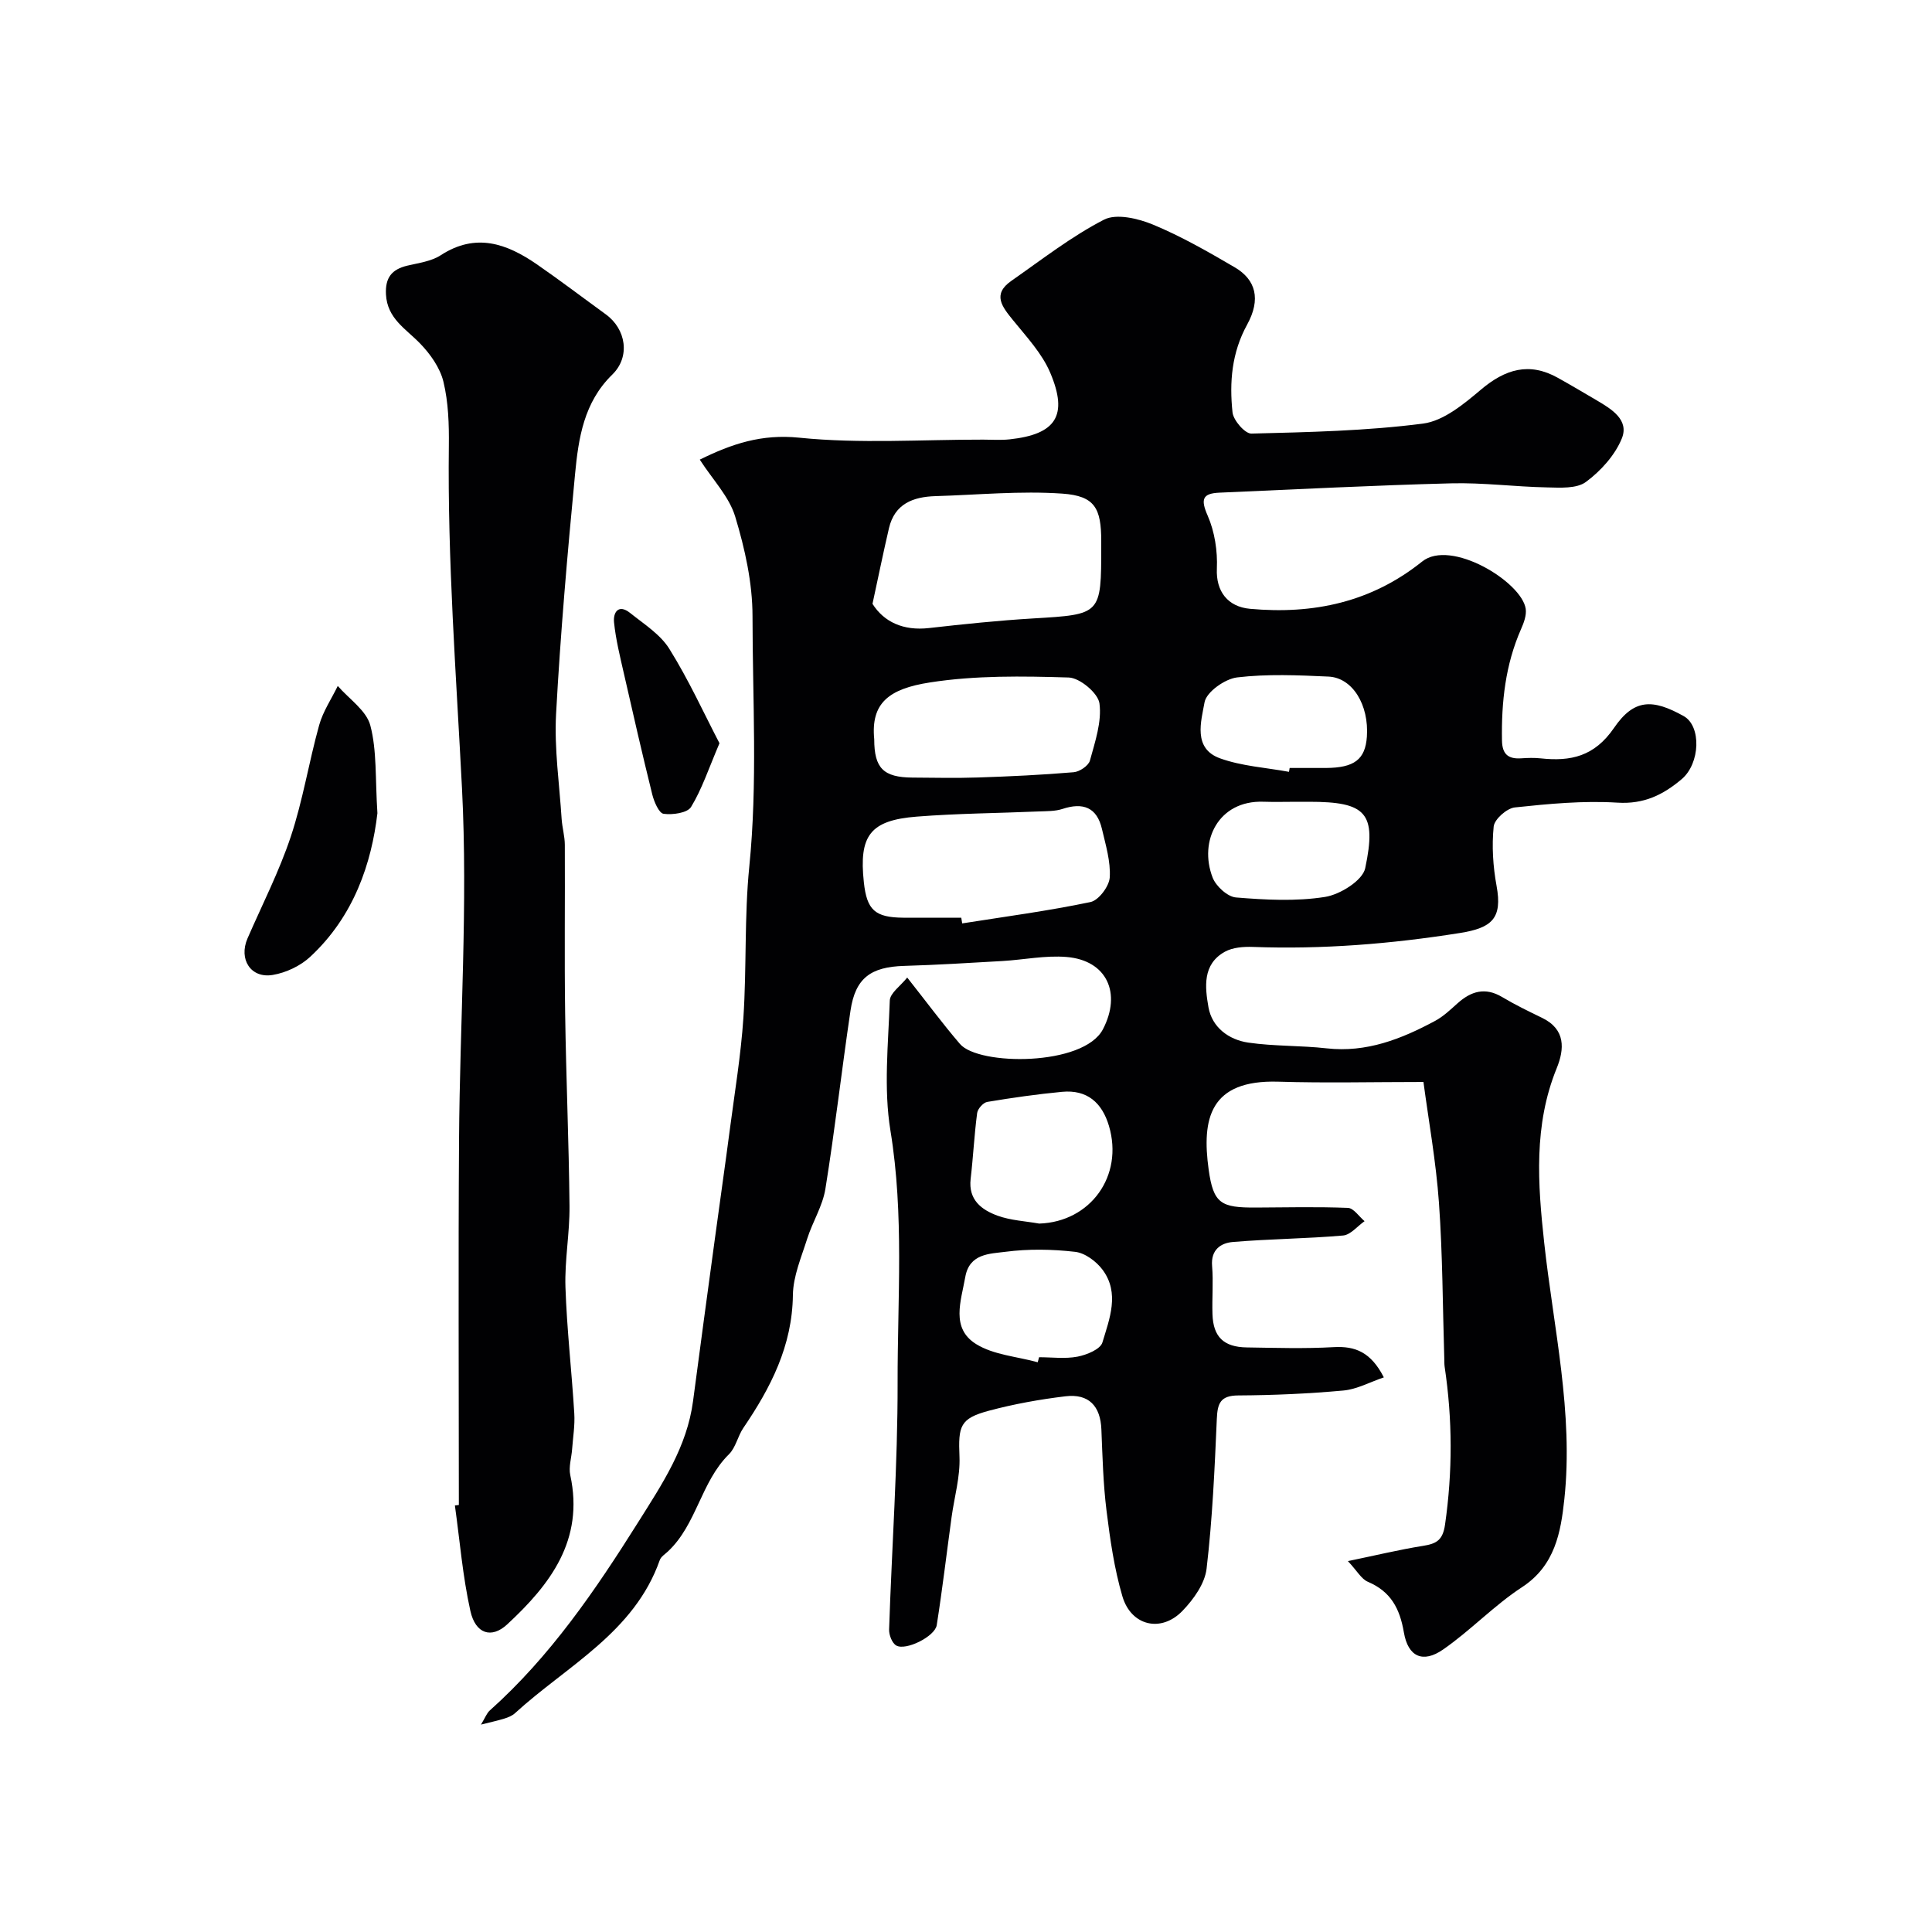 <svg enable-background="new 0 0 400 400" viewBox="0 0 400 400" xmlns="http://www.w3.org/2000/svg"><g fill="#010103"><path d="m187.83 202.39c4 5.06 7.31 9.54 10.92 13.75 3.88 4.53 25.58 4.64 29.6-3.04 3.88-7.44.86-14.28-7.55-14.97-4.37-.36-8.84.58-13.27.84-6.78.39-13.56.81-20.34 1.01-6.92.2-10.1 2.53-11.1 9.24-1.83 12.29-3.22 24.65-5.2 36.92-.57 3.55-2.66 6.83-3.77 10.33-1.21 3.83-2.91 7.76-2.96 11.66-.13 10.53-4.59 19.17-10.26 27.51-1.16 1.71-1.57 4.06-2.98 5.45-5.82 5.74-6.66 14.52-12.62 20.11-.61.57-1.45 1.09-1.7 1.8-5.29 15.03-19.23 21.87-29.99 31.71-.58.53-1.41.86-2.18 1.1-1.34.42-2.72.71-4.85 1.25.88-1.43 1.19-2.36 1.82-2.92 12.53-11.2 21.84-24.85 30.72-38.97 4.99-7.94 10.11-15.57 11.37-25.1 1.47-11.18 2.99-22.36 4.51-33.54 1.03-7.62 2.13-15.24 3.13-22.87s2.27-15.25 2.78-22.92c.69-10.41.18-20.92 1.22-31.29 1.74-17.3.68-34.59.67-51.86 0-6.9-1.57-13.97-3.58-20.62-1.25-4.15-4.66-7.65-7.34-11.81 6.65-3.27 12.78-5.34 20.61-4.54 12.57 1.28 25.37.38 38.07.4 1.83 0 3.68.14 5.5-.06 9.56-1.04 12.15-4.91 8.37-13.81-1.69-3.98-4.88-7.39-7.67-10.83-2.26-2.79-4.4-5.37-.36-8.18 6.29-4.39 12.4-9.17 19.17-12.66 2.57-1.32 7.07-.25 10.14 1.02 5.86 2.43 11.43 5.63 16.92 8.84 4.4 2.57 5.45 6.63 2.58 11.86-3.21 5.83-3.69 11.94-3.03 18.18.18 1.65 2.58 4.42 3.91 4.39 11.86-.3 23.78-.55 35.53-2.07 4.25-.55 8.45-4.04 11.98-7.02 5.03-4.25 10-5.78 15.95-2.45 2.71 1.51 5.38 3.1 8.06 4.67 3.05 1.8 6.73 4.03 5.17 7.88-1.42 3.48-4.36 6.73-7.43 9-1.94 1.43-5.36 1.19-8.1 1.13-6.6-.13-13.21-1.01-19.8-.84-15.99.41-31.98 1.24-47.97 1.93-3.55.15-3.93 1.38-2.44 4.77 1.45 3.32 2.06 7.31 1.9 10.96-.21 4.7 2.24 7.9 6.88 8.32 13.15 1.19 25.13-1.38 35.62-9.79 5.92-4.75 20.58 4.18 21.44 9.77.2 1.33-.38 2.91-.96 4.21-3.25 7.38-4.09 15.12-3.95 23.08.05 2.89 1.34 3.86 4.01 3.68 1.33-.09 2.68-.13 4 .01 6.23.67 11.13-.39 15.19-6.31 4.14-6.05 7.99-6.03 14.42-2.44 3.69 2.06 3.43 9.81-.42 13.06-3.84 3.24-7.81 5.21-13.3 4.86-7.05-.44-14.2.24-21.25.99-1.65.18-4.21 2.44-4.37 3.95-.41 4.05-.14 8.28.6 12.3 1.23 6.71-.93 8.69-7.6 9.75-14.24 2.26-28.47 3.41-42.87 2.88-1.93-.07-4.15.1-5.77.99-4.7 2.59-4.13 7.38-3.41 11.5.73 4.15 4.19 6.73 8.24 7.32 5.36.78 10.85.58 16.24 1.19 8.24.92 15.45-1.93 22.43-5.68 1.7-.91 3.17-2.31 4.63-3.62 2.82-2.53 5.73-3.43 9.27-1.32 2.66 1.59 5.47 2.95 8.27 4.31 4.9 2.37 4.63 6.47 3.02 10.42-4.81 11.81-3.92 23.97-2.59 36.14 1.93 17.66 6.09 35.19 4.17 53.09-.73 6.81-1.91 13.74-8.75 18.21-5.79 3.78-10.66 8.97-16.36 12.92-4.16 2.88-7.24 1.53-8.11-3.54-.85-4.97-2.71-8.47-7.46-10.49-1.35-.57-2.22-2.25-4.13-4.28 5.81-1.2 10.63-2.37 15.52-3.15 2.77-.44 4.12-1.13 4.59-4.41 1.57-10.93 1.55-21.78-.08-32.67-.07-.49-.06-1-.07-1.5-.34-10.82-.34-21.67-1.11-32.46-.61-8.56-2.15-17.06-3.21-25.01-10.55 0-20.32.24-30.06-.06-14.21-.43-15.86 7.71-14.41 18.2.98 7.06 2.55 7.9 9.79 7.86 6.35-.04 12.71-.18 19.05.07 1.18.05 2.29 1.79 3.44 2.75-1.48 1.03-2.9 2.84-4.46 2.97-7.58.66-15.22.7-22.81 1.34-2.49.21-4.58 1.6-4.3 4.96.28 3.31-.03 6.66.08 9.99.15 4.69 2.31 6.81 7.11 6.88 6 .09 12.01.28 17.99-.06 4.46-.25 7.7 1.03 10.38 6.26-2.89.98-5.56 2.46-8.35 2.72-7.23.66-14.52.98-21.78 1.02-3.69.02-4.31 1.59-4.45 4.84-.45 10.36-.91 20.74-2.12 31.03-.36 3.09-2.69 6.34-4.97 8.71-4.41 4.6-10.65 3.16-12.46-2.99-1.69-5.75-2.55-11.79-3.29-17.76-.69-5.56-.83-11.19-1.06-16.79-.19-4.84-2.6-7.45-7.46-6.86-5.32.64-10.64 1.6-15.81 2.98-6.04 1.62-6.37 3.16-6.11 9.53.17 4.15-1.07 8.36-1.64 12.54-1.02 7.44-1.9 14.91-3.07 22.33-.37 2.36-6.44 5.36-8.39 4.21-.87-.51-1.51-2.2-1.47-3.32.56-17.04 1.79-34.08 1.76-51.11-.03-17.37 1.37-34.75-1.48-52.14-1.44-8.76-.45-17.96-.14-26.94.04-1.56 2.23-3.04 3.61-4.78zm-7.19-77.37c2.37 3.75 6.38 5.62 11.71 5.01 7.17-.81 14.35-1.56 21.55-1.99 14.09-.84 14.1-.75 14.1-14.99 0-.33 0-.67 0-1 0-6.83-1.31-9.37-8.03-9.85-8.72-.61-17.54.26-26.31.52-4.61.14-8.43 1.58-9.61 6.64-1.17 5.02-2.2 10.06-3.41 15.66zm18.38 64.98c.06.39.13.79.19 1.18 8.87-1.4 17.78-2.58 26.56-4.42 1.69-.35 3.87-3.25 3.99-5.09.21-3.3-.84-6.72-1.61-10.03-1.04-4.5-3.93-5.56-8.17-4.16-1.52.5-3.25.45-4.89.52-8.42.36-16.87.41-25.27 1.07-9.68.76-12.01 3.92-10.97 13.59.62 5.76 2.3 7.29 8.17 7.34 4 .02 8 0 12 0zm-18.02-36.95c0 5.99 1.89 7.9 7.93 7.94 4.52.03 9.04.13 13.55-.02 6.61-.22 13.23-.53 19.82-1.09 1.22-.1 3.07-1.35 3.36-2.42 1.06-3.88 2.48-8.04 1.97-11.84-.29-2.12-4.08-5.29-6.37-5.35-9.57-.29-19.3-.45-28.71 1.02-8.55 1.32-12.28 4.29-11.55 11.76zm34.16 100.28c10.61-.35 17.5-9.87 14.44-20.21-1.43-4.83-4.53-7.56-9.71-7.07s-10.35 1.23-15.49 2.09c-.83.14-1.97 1.42-2.09 2.29-.6 4.53-.82 9.12-1.35 13.66-.5 4.34 2.27 6.4 5.59 7.61 2.72.98 5.73 1.12 8.61 1.63zm-.31 28.71c.09-.35.19-.7.28-1.04 2.66 0 5.39.37 7.96-.12 1.9-.37 4.72-1.52 5.15-2.93 1.47-4.9 3.62-10.21.05-15.04-1.29-1.74-3.64-3.5-5.69-3.73-4.76-.55-9.69-.63-14.43-.01-3.21.42-7.46.32-8.32 5.22-.88 4.98-3.05 10.6 2.25 13.89 3.63 2.25 8.46 2.57 12.75 3.76zm53.68-116.04c-2.33 0-4.65.07-6.98-.01-9.29-.31-13.41 8.14-10.49 15.7.69 1.79 3.08 3.98 4.84 4.12 6.12.5 12.42.84 18.43-.11 3.12-.49 7.78-3.4 8.32-5.94 2.44-11.53.15-13.76-11.63-13.76-.83 0-1.66 0-2.49 0zm-1.66-6.2c.05-.27.09-.54.14-.8 2.49 0 4.99.01 7.48 0 5.91-.03 8.18-1.76 8.51-6.49.45-6.54-2.95-12.2-7.95-12.43-6.3-.29-12.69-.57-18.91.17-2.53.3-6.37 3.02-6.75 5.15-.7 3.91-2.47 9.57 3.22 11.61 4.5 1.62 9.49 1.91 14.26 2.79z"/><path d="m95 311.59c0-25.21-.13-50.42.04-75.63.16-24.26 1.85-48.58.61-72.76-1.21-23.63-3.01-47.21-2.72-70.9.05-4.43-.09-8.99-1.12-13.26-.7-2.89-2.72-5.75-4.85-7.94-2.94-3.04-6.78-5.13-7.05-10.14-.18-3.48 1.2-5.19 4.42-5.96 2.36-.56 4.98-.89 6.94-2.17 7.26-4.71 13.67-2.39 19.89 1.9 4.83 3.34 9.51 6.9 14.26 10.35 4.2 3.04 5.13 8.78 1.35 12.47-5.9 5.75-7 13.16-7.71 20.59-1.58 16.53-3.03 33.09-3.93 49.67-.39 7.2.69 14.49 1.15 21.74.12 1.79.65 3.57.66 5.35.06 11.66-.1 23.33.07 34.99.19 13.27.77 26.53.9 39.79.06 5.6-1.02 11.21-.84 16.8.29 8.73 1.3 17.44 1.83 26.17.15 2.45-.27 4.93-.45 7.39-.13 1.8-.75 3.69-.38 5.38 2.91 13.43-4.14 22.63-13.08 30.91-3.23 2.98-6.54 1.96-7.6-2.79-1.6-7.17-2.19-14.56-3.21-21.85.29-.02.55-.06.82-.1z"/><path d="m78.14 168.37c-1.21 10.27-4.81 21.29-13.93 29.74-2.03 1.88-4.99 3.28-7.73 3.74-4.57.77-7.1-3.25-5.24-7.55 3.05-7.01 6.56-13.87 8.97-21.1 2.5-7.51 3.74-15.43 5.87-23.07.79-2.84 2.54-5.42 3.85-8.11 2.34 2.7 5.92 5.07 6.74 8.17 1.38 5.22 1 10.9 1.47 18.18z"/><path d="m148.96 153.88c-2.27 5.32-3.64 9.52-5.88 13.19-.76 1.25-3.82 1.67-5.69 1.42-.96-.13-1.96-2.48-2.34-3.98-2.07-8.36-3.99-16.75-5.9-25.15-.79-3.48-1.66-6.97-2.02-10.51-.21-2.07.92-3.86 3.32-1.95 2.88 2.31 6.26 4.43 8.13 7.44 4.01 6.42 7.16 13.35 10.38 19.54z"/></g></svg>